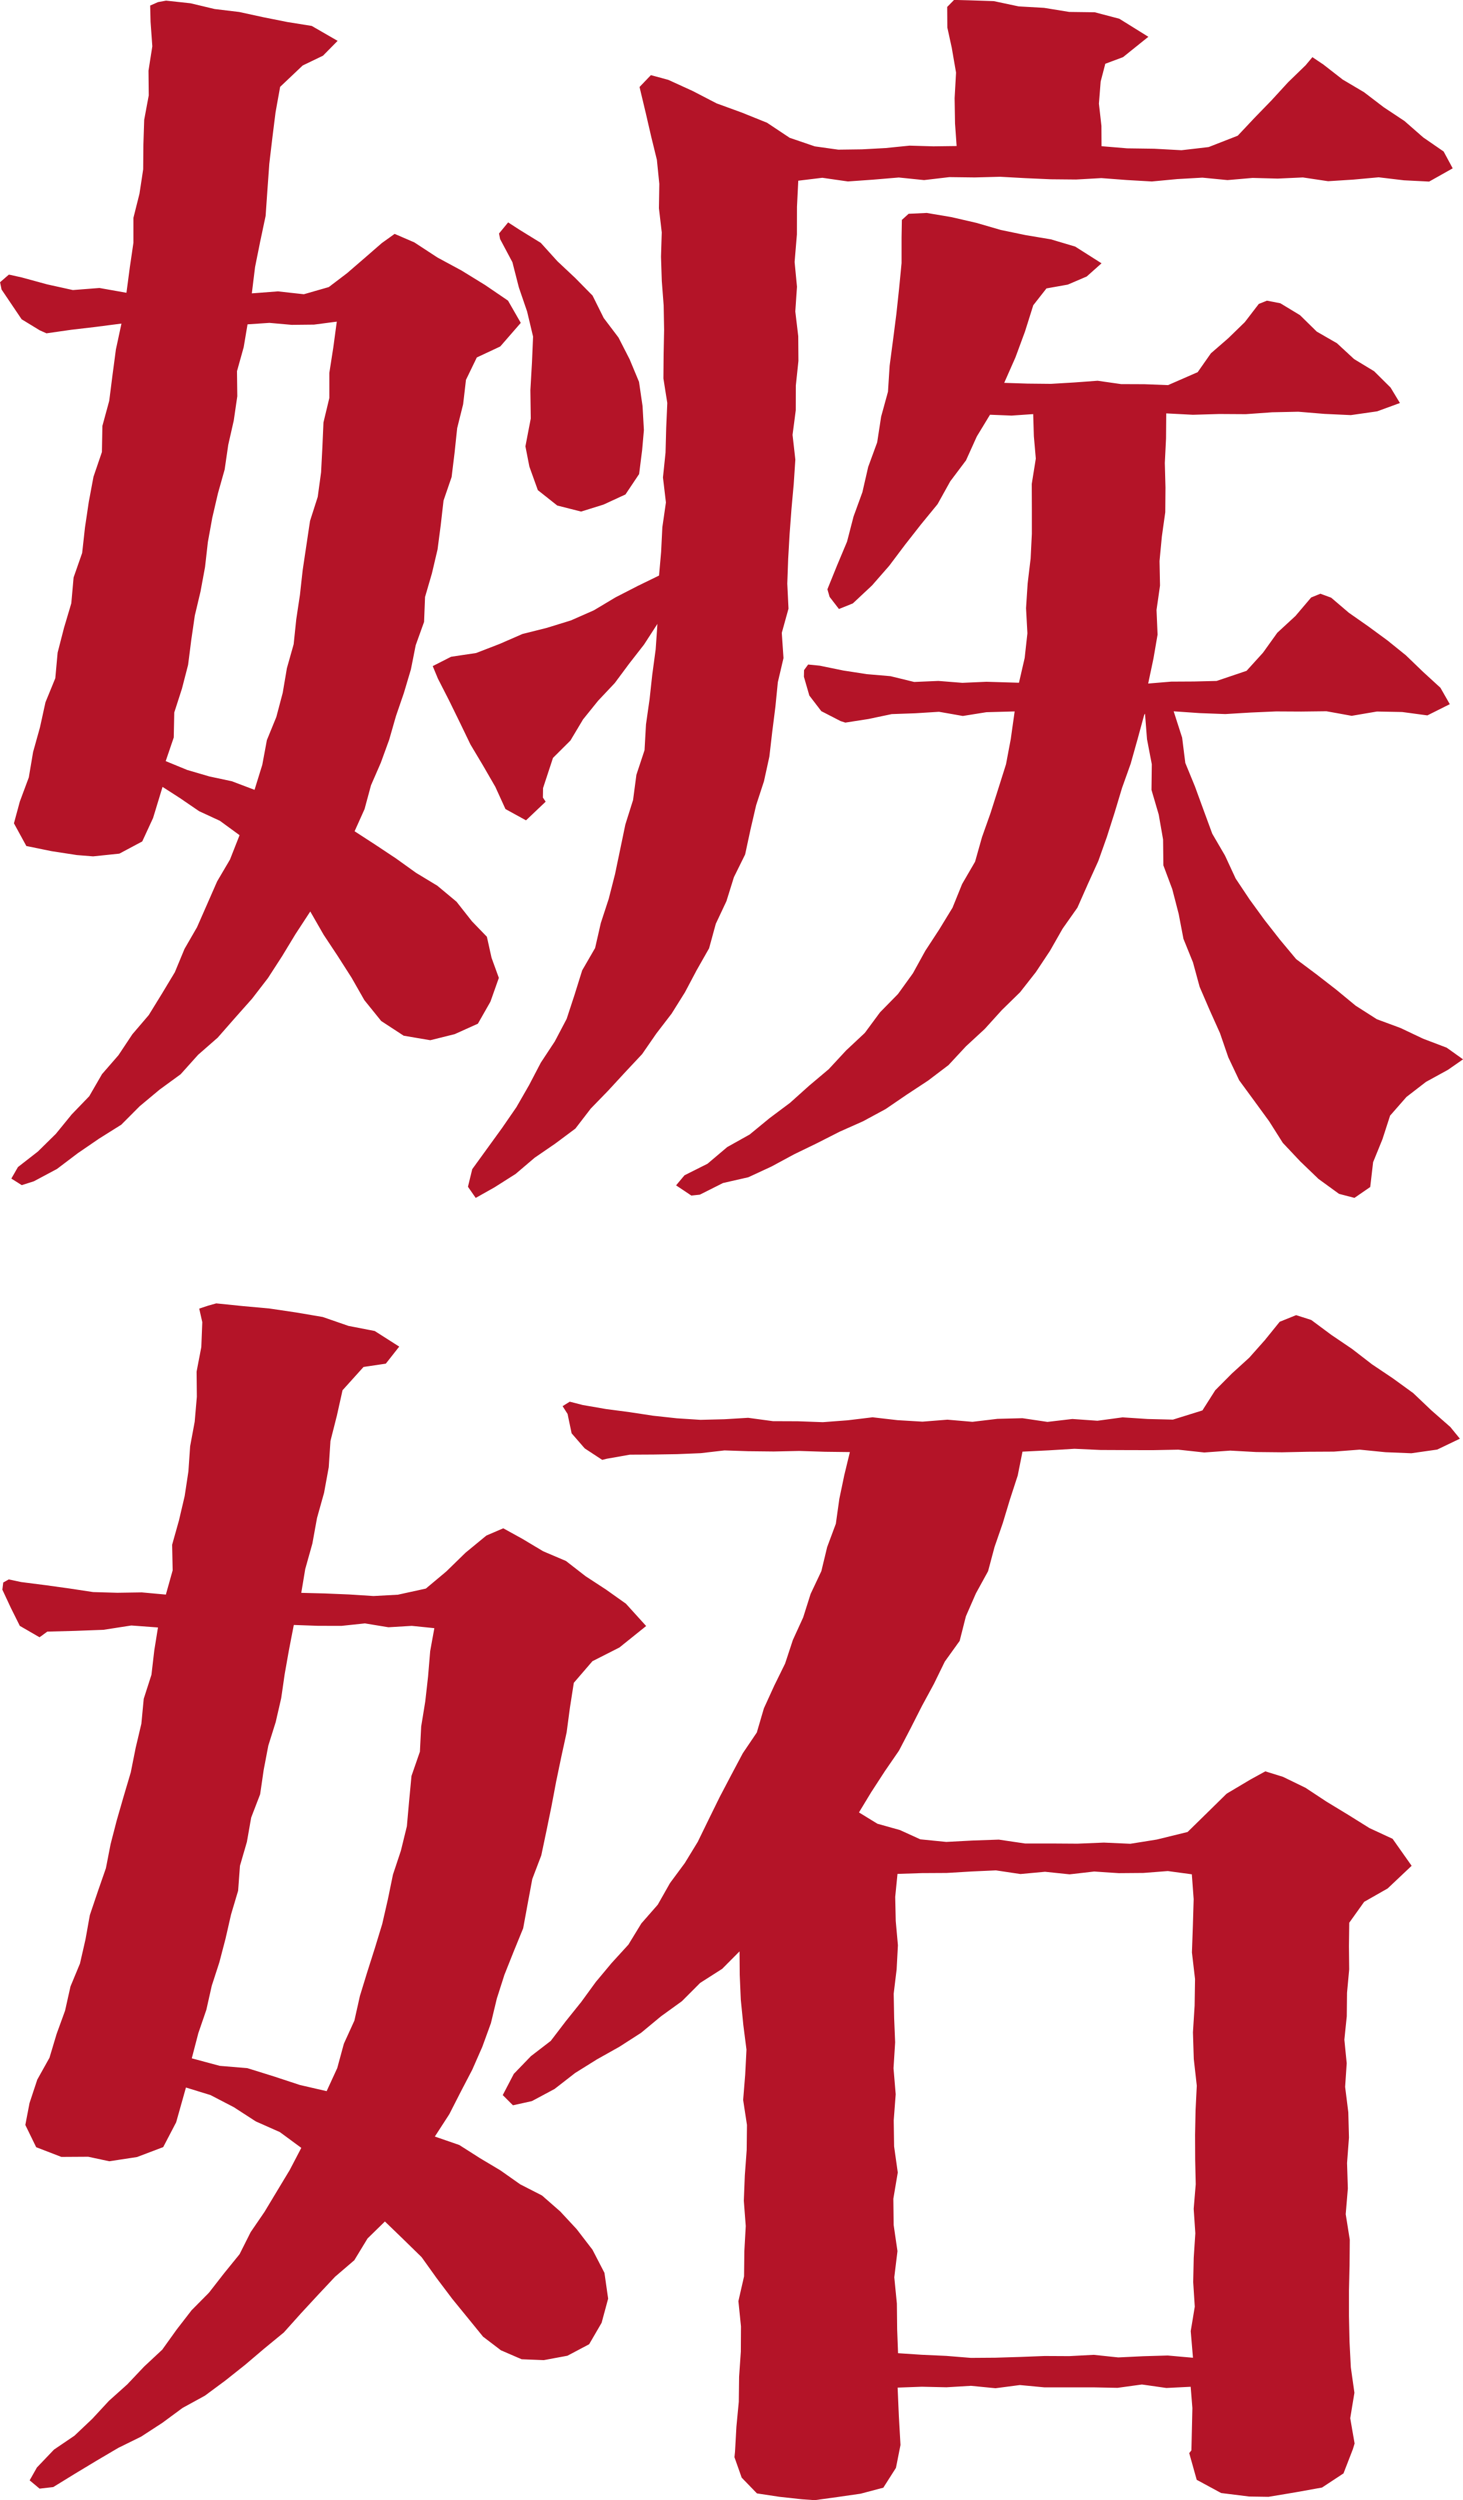 <svg xmlns="http://www.w3.org/2000/svg" width="113.064" height="193.222" viewBox="0 0 113.064 193.222"><path d="M74.472,1174.84l-1.951-.3-1.954-.4-.959-1.754.457-1.686.692-1.86.332-1.965.532-1.908.424-1.935.759-1.856.181-1.981.492-1.914.565-1.9.176-1.992.662-1.895.219-1.973.292-1.965.365-1.954.651-1.908.038-2.022.527-1.935.254-1.995.262-1.976.43-2-1.989.257-1.908.224-1.9.273-.527-.238-1.392-.849-1.551-2.3-.116-.562.678-.587.127.021.889.2,1.949.532,1.984.438,2.054-.16,2.087.371.262-1.973.278-1.895,0-1.927.468-1.865.286-1.884.016-1.917.062-1.908.351-1.884-.019-1.911.295-1.884-.135-1.892-.03-1.257.6-.265.63-.116,1.895.206,1.857.443,1.892.227,1.868.406,1.868.373,1.876.3,2,1.154-1.13,1.146-1.57.757-1.743,1.651-.354,1.97-.249,1.989-.235,1.992-.143,2.008-.141,2.017-.416,1.965-.4,1.987-.249,2.032,2.014-.154,2.006.222,1.927-.554,1.408-1.07,1.351-1.166,1.338-1.164.992-.711,1.524.659,1.781,1.165,1.87,1.011,1.819,1.119,1.768,1.205.987,1.719-1.587,1.824-1.811.849-.838,1.73-.219,1.886-.46,1.843-.2,1.892-.23,1.887-.624,1.819-.216,1.889-.246,1.884-.435,1.852-.532,1.827-.076,1.927-.646,1.8-.37,1.865-.541,1.819-.616,1.795-.522,1.824-.649,1.784-.757,1.738-.5,1.846-.768,1.709,1.595,1.035,1.6,1.063,1.551,1.113,1.651,1,1.478,1.232,1.195,1.516,1.154,1.195.359,1.622.565,1.555-.651,1.84-.968,1.7-1.792.808-1.889.47-2.054-.349-1.738-1.135-1.3-1.611-.987-1.732-1.076-1.684L93.543,1181,92.51,1179.2l-1.141,1.746-1.041,1.717-1.089,1.684-1.224,1.589-1.332,1.5-1.324,1.511-1.519,1.33-1.346,1.5-1.63,1.19-1.535,1.281-1.424,1.429-1.711,1.073-1.649,1.129-1.611,1.219-1.781.951-.941.3-.805-.508.511-.889,1.541-1.2,1.387-1.365,1.23-1.508,1.351-1.4.987-1.708,1.273-1.465,1.073-1.616,1.268-1.484,1.016-1.651,1-1.662.746-1.8.968-1.678.778-1.771.776-1.77.992-1.686.741-1.884-1.519-1.111-1.611-.746-1.462-1-1.36-.876-.73,2.4-.838,1.816-1.768.943-2.03.211Zm13.19-41.016-.3,1.776-.516,1.846.024,1.938-.276,1.887-.424,1.868-.276,1.9-.522,1.857-.435,1.873-.343,1.892-.216,1.916-.349,1.889-.443,1.87-.276,1.9-.241,1.9-.478,1.849L82,1163.818l-.041,1.935-.622,1.827,1.665.684,1.708.5,1.735.37,1.757.665.6-1.938.354-1.905.732-1.792.492-1.862.322-1.9.524-1.857.2-1.921.286-1.9.211-1.908.284-1.9.284-1.9.595-1.859.259-1.9.1-1.921.084-1.93.454-1.892v-1.94l.3-1.917.276-2.041-1.76.23-1.722.019-1.724-.154Zm42.561-11.1-.1,2.016-.005,2.132-.178,2.133.184,1.913-.13,1.911.227,1.914.014,1.911-.2,1.9-.005,1.906-.249,1.906.216,1.911-.127,1.914-.173,1.914-.143,1.916-.111,1.919-.07,1.922.095,1.933-.519,1.873.132,1.948-.438,1.868-.187,1.894-.243,1.922-.224,1.932-.416,1.9-.605,1.851-.441,1.9-.411,1.911-.868,1.757-.576,1.851-.824,1.752-.516,1.889-.959,1.689-.908,1.714-1.027,1.643-1.184,1.543-1.1,1.592-1.322,1.411-1.305,1.416-1.341,1.381L113,1195.976l-1.554,1.159-1.595,1.095-1.47,1.251-1.627,1.033-1.459.822-.6-.862.332-1.36,1.151-1.589,1.151-1.589,1.114-1.616.976-1.7.908-1.738,1.081-1.641.914-1.738.614-1.873.587-1.879,1-1.73.441-1.93.611-1.87.486-1.905.4-1.919.4-1.924.595-1.89.257-1.946.63-1.905.111-1.99.276-1.932.211-1.925.262-1.943.135-1.968-1.032,1.595-1.149,1.476-1.114,1.5-1.289,1.368-1.162,1.441-.976,1.633-1.349,1.343-.768,2.335-.011.732.214.316-1.519,1.443-1.589-.873-.784-1.719-.946-1.638-.973-1.63-.824-1.708-.832-1.7-.862-1.687-.4-.965,1.419-.722,1.935-.289,1.811-.7,1.776-.773,1.884-.473,1.854-.573,1.773-.781,1.673-1,1.708-.878,1.657-.808.162-1.835.095-1.908.276-1.908-.23-1.93.2-1.919.051-1.927.084-1.911-.3-1.895.016-1.876.038-1.878-.035-1.892-.143-1.883-.062-1.879.059-1.879-.219-1.865.03-1.886-.189-1.86-.446-1.822-.416-1.805-.478-2,.878-.916,1.346.365,1.889.863,1.841.954,1.962.716,1.938.781,1.751,1.165,1.941.662,1.819.254,1.827-.025,1.835-.1,1.841-.186,1.846.054,1.792-.024-.124-1.735-.032-1.962.111-1.976-.332-1.922-.341-1.562-.011-1.592.532-.543,1.127.03,1.943.064,1.922.408,1.96.111,1.943.316,1.976.027,1.9.5,2.243,1.395-1.957,1.573-1.37.511-.359,1.376-.135,1.708.195,1.714.008,1.573,1.976.165,2.1.03,2.1.116,2.1-.244,2.249-.878,1.295-1.376,1.314-1.354,1.284-1.4,1.354-1.314.524-.627.849.57,1.492,1.162,1.651.978,1.519,1.16,1.605,1.065,1.449,1.268,1.578,1.089.7,1.3-1.822,1.025-1.949-.1-1.951-.232-1.954.178-1.951.125-1.949-.292-1.951.089-1.935-.051-1.941.167-1.941-.189-1.951.111-1.957.186-1.951-.114-1.949-.148-1.951.11-1.96-.019-1.957-.086-1.954-.108-1.962.052-1.96-.025-1.957.23-1.954-.2-1.965.165-1.968.141-1.976-.284Zm-20.779,22.1-.308-1.571.414-2.151-.03-2.189.124-2.154.084-1.987-.459-1.933-.638-1.862-.5-1.954-.951-1.787-.084-.432.705-.857.876.567,1.649,1.016,1.281,1.417,1.384,1.3,1.335,1.357.862,1.732,1.141,1.508.859,1.678.727,1.746.273,1.865.105,1.862-.135,1.541-.235,1.859-1.054,1.576-1.695.783-1.735.541-1.843-.468-1.5-1.189Zm49.791,18.906.654,2.035.246,1.957.743,1.811.668,1.83.673,1.83.984,1.687.822,1.773,1.081,1.622,1.146,1.576,1.2,1.533,1.251,1.5,1.568,1.173,1.53,1.187,1.5,1.238,1.638,1.046,1.827.676,1.751.83,1.819.692,1.262.9-1.17.813-1.695.93-1.508,1.165-1.265,1.443-.587,1.816-.724,1.781-.224,1.919-1.219.841-1.192-.311-1.587-1.154-1.414-1.36-1.346-1.43-1.051-1.662-1.154-1.582-1.165-1.589-.841-1.776-.641-1.865-.8-1.784-.773-1.794-.514-1.889-.738-1.824-.37-1.933-.492-1.9-.689-1.846-.022-1.992-.338-1.932-.559-1.908.024-1.982-.37-1.93-.154-1.978-.062.086-.508,1.865-.538,1.916-.668,1.873-.57,1.895-.6,1.884-.662,1.863-.816,1.8-.8,1.808-1.143,1.622-.976,1.714-1.092,1.646-1.219,1.554-1.414,1.384-1.322,1.46-1.446,1.335-1.351,1.454-1.573,1.194-1.654,1.089-1.635,1.116-1.741.941-1.808.805-1.749.889-1.773.86-1.746.943-1.792.83-1.957.446-1.789.9-.657.07-1.181-.789.651-.778,1.778-.892,1.524-1.289,1.735-.971,1.532-1.26,1.589-1.189,1.476-1.324,1.514-1.276,1.343-1.449,1.443-1.351,1.176-1.592,1.389-1.417,1.154-1.6.954-1.733,1.078-1.651,1.03-1.687.741-1.83,1-1.721.538-1.906.659-1.859.6-1.884.595-1.884.368-1.951.3-2.133-2.181.06-1.824.292-1.843-.324-1.832.116-1.824.064-1.8.379-1.781.278-.37-.119-1.489-.767-.924-1.206-.419-1.451.011-.513.316-.433.911.092,1.8.37,1.816.281,1.843.159,1.827.446,1.868-.081,1.854.149,1.86-.083,2.514.076.441-1.914.211-1.908-.105-1.941.124-1.917.23-1.916.095-1.914v-1.93l-.008-1.922.314-1.962-.151-1.729-.051-1.709-1.67.116-1.668-.067-1.022,1.684-.832,1.843-1.219,1.622-.981,1.765-1.278,1.56-1.241,1.584-1.214,1.614-1.333,1.524-1.481,1.386-1.073.432-.722-.937-.17-.587.746-1.843.773-1.843.5-1.935.684-1.879.449-1.957.695-1.9.305-1.984.53-1.932.127-2.005.262-1.981.254-1.979.214-1.987.192-1.984,0-1.976.024-1.362.522-.473,1.4-.065,1.93.327,1.908.441,1.892.549,1.93.4,1.935.324,1.878.559,2.035,1.292-1.143,1.019-1.462.627-1.651.295-1.019,1.3-.638,2.027-.738,2-.87,1.971,1.811.059,1.8.019,1.8-.108,1.808-.133,1.811.26,1.816.008,1.816.07,2.289-1,1.019-1.454,1.346-1.17,1.278-1.243,1.081-1.408.627-.251,1.038.2,1.522.922,1.292,1.268,1.562.9,1.324,1.224,1.549.94,1.27,1.26.722,1.195-1.757.644-2.035.292-2.03-.094-2.03-.168-2.027.043-2.035.146-2.041-.013-2.046.06-2.057-.108-.016,1.935-.095,1.895.051,1.9-.016,1.908-.265,1.889-.178,1.886.038,1.895-.27,1.881.081,1.908-.322,1.868-.405,1.914,1.781-.149,1.757-.01,1.754-.043,2.311-.781,1.27-1.4,1.108-1.546,1.4-1.292,1.214-1.43.714-.292.835.308,1.37,1.168,1.495,1.046,1.478,1.084,1.432,1.156,1.324,1.276,1.343,1.23.724,1.268-1.732.868-1.949-.262-1.949-.038-1.954.333-1.951-.354-1.949.024-1.946-.011-1.957.087-1.96.119-1.965-.073ZM99.281,1232l2.16-.473,1.576-1.319,1.492-1.454,1.608-1.324,1.308-.562,1.465.808,1.619.968,1.76.749,1.514,1.176,1.584,1.035,1.538,1.092,1.562,1.724-2.065,1.659-2.087,1.06-1.438,1.67-.3,1.916-.257,1.925-.414,1.895-.395,1.9-.359,1.9-.389,1.9-.4,1.9-.695,1.824-.354,1.9-.351,1.91-.735,1.8-.716,1.8-.587,1.838-.454,1.892-.662,1.821-.778,1.773-.895,1.717-.881,1.727-1.119,1.727,1.892.654,1.584,1.009,1.6.957,1.522,1.073,1.684.862,1.408,1.233,1.27,1.367,1.224,1.592.924,1.786.286,1.995-.505,1.867-.962,1.655-1.678.889-1.827.34-1.714-.068-1.6-.692-1.381-1.052-1.095-1.346-1.27-1.557-1.211-1.605-1.173-1.638-1.449-1.417-1.387-1.34-1.341,1.311-1.024,1.684-1.492,1.279-1.33,1.418-1.319,1.427-1.305,1.457-1.508,1.24-1.489,1.265-1.532,1.217-1.573,1.165-1.722.943L81.077,1296l-1.638,1.065-1.762.868-1.676.987-1.681,1.014-1.673,1.029-1.057.122-.768-.641.562-.994,1.319-1.382,1.581-1.073,1.378-1.305,1.289-1.392,1.414-1.268,1.308-1.382,1.395-1.3,1.111-1.551,1.16-1.5,1.338-1.351,1.168-1.5,1.2-1.478.859-1.708,1.068-1.562.976-1.622.976-1.619.892-1.708-1.657-1.219-1.857-.824-1.7-1.1-1.8-.935-1.9-.586-.757,2.689-1,1.916-2.024.768-2.143.327-1.627-.349-2.078.013-1.946-.751-.838-1.719.324-1.692.6-1.814.943-1.689.549-1.835.654-1.8.419-1.873.735-1.775.424-1.857.338-1.884.611-1.811.63-1.813.365-1.87.478-1.849.532-1.843.546-1.841.376-1.886.443-1.876.184-1.93.595-1.851.224-1.917.281-1.74-2.06-.154-2.157.335-2.176.081-2.16.057-.6.438-1.524-.881-.692-1.389-.657-1.408.068-.554.424-.24.962.205,1.851.236,1.854.257,1.857.281,1.868.054,1.887-.03,1.865.17.524-1.873-.041-1.976.527-1.876.443-1.89.289-1.908.132-1.933.354-1.906.165-1.927-.019-1.941.365-1.9.076-1.924-.238-1.046.689-.229.627-.176,2.046.208,2.068.189,2.057.305,2.057.349,1.989.689,2.032.395,1.892,1.206-1.035,1.316-1.724.257-1.622,1.8-.438,1.965-.495,1.954-.132,2.024-.362,1.981-.546,1.952-.359,1.978-.549,1.957-.308,1.846,1.819.046,1.876.078,1.884.122Zm-8.044,2.338-.373,1.925-.33,1.862L90.262,1240l-.424,1.843-.57,1.816-.357,1.87-.276,1.894-.692,1.8-.332,1.884-.535,1.841-.143,1.93-.546,1.835-.424,1.86-.481,1.841-.587,1.811-.419,1.862-.616,1.792-.508,1.951,2.16.581,2.135.178,2.038.635,2.019.665,2.07.478.819-1.781.514-1.889.811-1.781.427-1.905.57-1.857.589-1.852.568-1.862.435-1.9.392-1.908.614-1.849.462-1.889.173-1.946.184-1.943.649-1.873.1-1.949.314-1.927.219-1.946.162-1.951.322-1.773-1.743-.178-1.805.109-1.816-.3-1.819.192-1.824-.005Zm81.849,63.692-.727,1.878L170.7,1301l-2.038.367-2.1.351-1.5-.024-2.16-.27-1.887-1.022-.578-2.062.168-.211.038-1.622.038-1.646-.132-1.649-1.878.094-1.889-.27-1.884.259-1.884-.038-1.892,0-1.887,0-1.887-.178-1.884.246-1.895-.186-1.895.113-1.9-.043-1.873.068.095,2.184.127,2.251-.351,1.767-.976,1.532-1.757.465-1.762.254-1.792.246-1.005-.073-1.73-.189-1.722-.262-1.178-1.216-.559-1.581.043-.421.108-1.93.184-1.933.024-1.941.135-1.935.011-1.946-.2-1.954.438-1.919.022-1.943.108-1.941-.149-1.957.078-1.963.143-1.954.022-1.938-.295-1.933.157-1.938.1-1.949-.246-1.927-.192-1.927-.084-1.922-.014-1.821-1.341,1.351-1.7,1.086-1.411,1.414-1.619,1.17-1.535,1.273-1.678,1.079-1.738.976-1.684,1.051-1.589,1.235-1.754.938-1.462.324-.789-.789.854-1.638,1.322-1.37,1.535-1.181,1.162-1.522,1.195-1.489,1.124-1.543,1.224-1.465,1.295-1.419,1-1.638,1.27-1.451.946-1.67,1.143-1.546,1-1.638.843-1.73.846-1.722.892-1.7.9-1.695,1.084-1.605.546-1.865.795-1.743.846-1.722.6-1.822.795-1.74.578-1.824.827-1.751.451-1.868.67-1.8.268-1.914.389-1.862.427-1.76-1.938-.024-1.973-.064-1.976.043-1.978-.022-1.824-.062-1.833.213-1.827.076-1.819.03-1.838.01-1.776.314-.357.089-1.354-.889-1.011-1.163-.314-1.5-.384-.6.554-.346,1,.257,1.811.313,1.808.238,1.814.276,1.833.2,1.835.119,1.846-.046,1.838-.111,1.919.26,1.922.008,1.932.07,1.922-.146,1.922-.232,1.924.222,1.932.116,1.93-.154,1.93.167,1.935-.232,1.933-.049,1.93.287,1.927-.227,1.938.137,1.941-.262,1.946.127,1.946.048,2.278-.71.992-1.56,1.281-1.289,1.349-1.229,1.205-1.357,1.146-1.417,1.27-.513,1.168.373,1.554,1.154,1.6,1.084,1.538,1.187,1.614,1.084,1.576,1.144,1.411,1.341,1.454,1.275.741.906-1.751.841-2,.286-2-.081-1.995-.2-1.995.154-2,.011-2.005.043-2-.021-2-.111-2.008.146-2.005-.219-2,.038-2-.005-2.011-.009-2.014-.092-2.019.122-2,.1-.368,1.843-.6,1.843-.56,1.852-.632,1.827-.5,1.875-.941,1.714-.773,1.77-.481,1.9-1.149,1.6-.846,1.733-.922,1.7-.876,1.727-.895,1.719-1.1,1.6-1.054,1.624-.941,1.554,1.424.873,1.746.49,1.57.716,2.008.2,2.03-.108,2.03-.07,2.027.3,2.022,0,2.035.014,2.035-.084,2.043.092,2.043-.327,2.384-.584,1.5-1.47,1.519-1.492,1.851-1.1,1.138-.625,1.359.422,1.741.846,1.632,1.076,1.665,1.011,1.651,1.03,1.789.83,1.47,2.084-1.854,1.751-1.816,1.035-1.151,1.613-.024,1.809.019,1.8-.168,1.808-.019,1.812-.186,1.811.181,1.822-.122,1.824.246,1.965.051,1.954-.149,1.965.062,1.968-.165,1.987.314,1.968-.016,1.973-.046,1.97,0,1.973.043,1.973.1,1.976.278,1.968-.324,1.968.338,1.951Zm-12.36-7.06-.173-2.059.313-1.887-.122-1.9.041-1.881.124-1.889-.127-1.892.157-1.9-.043-1.906-.008-1.908.038-1.911.095-1.892-.232-2.065-.065-2.057.13-2.06.032-2.062-.241-2.056.073-2.057.062-2.057-.143-1.922-1.854-.251-1.9.146-1.895.016-1.895-.127-1.9.219-1.9-.2-1.9.176-1.895-.283-1.9.086-1.906.114-1.914.011-1.887.062-.176,1.779.041,1.862.168,1.873-.1,1.871-.227,1.87.035,1.879.078,1.881-.127,2.005.17,2.011-.154,2.016.03,2.011.284,2.019-.343,2.027.024,2.025.295,2.022-.246,2.021.2,2.03.022,2.011.07,1.827,1.83.122,1.9.086,1.895.154,1.9-.014,1.9-.059,1.9-.073,1.9.01,1.895-.1,1.9.2,1.905-.092,1.914-.056Z" transform="translate(-68.531 -1108.759)" fill="#b41428"/></svg>
